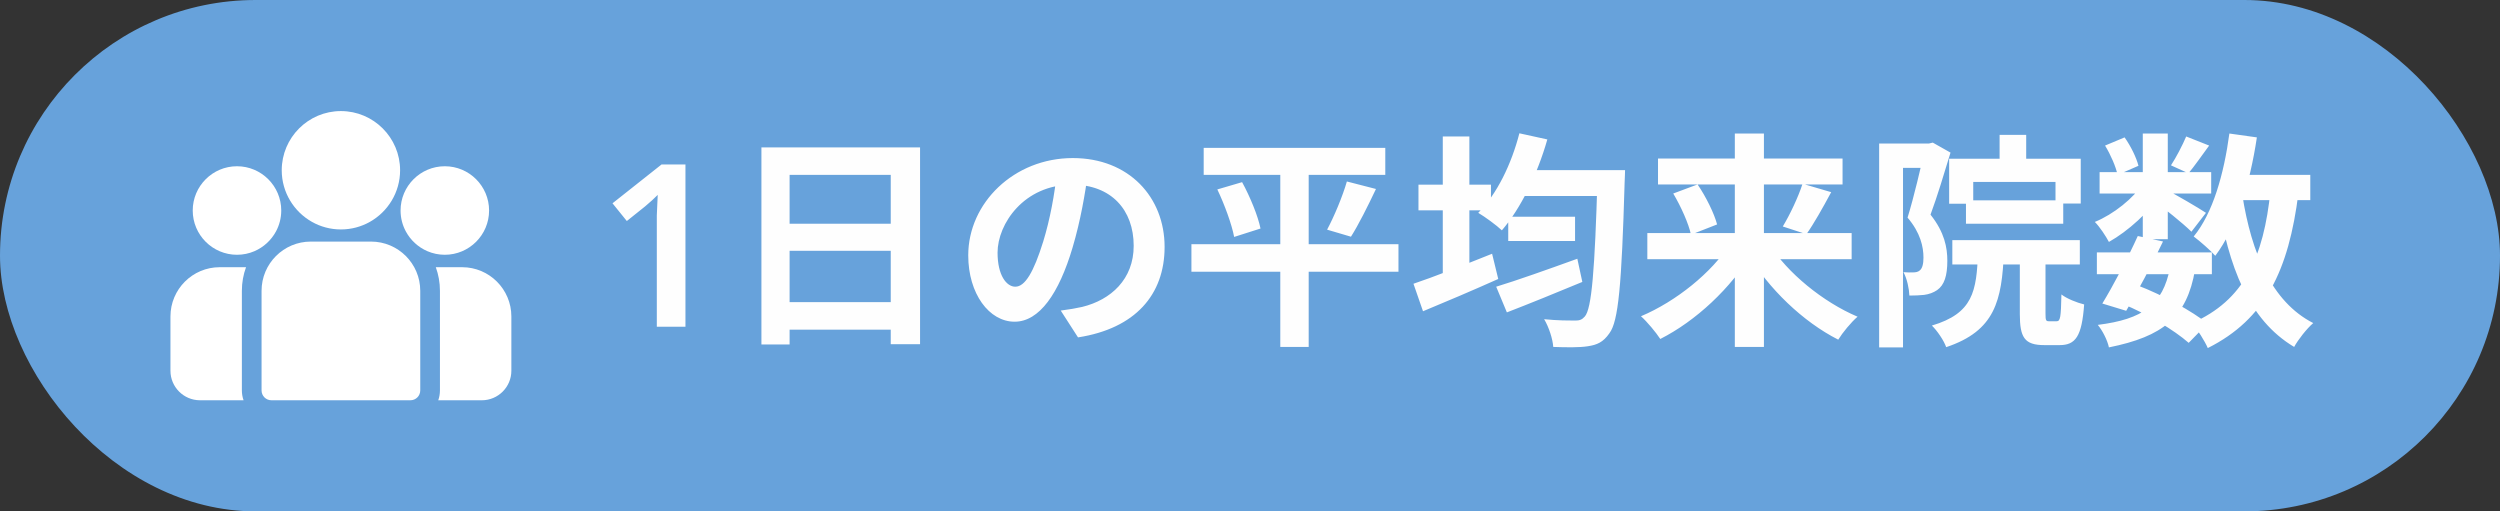 <svg width="176" height="36" viewBox="0 0 176 36" fill="none" xmlns="http://www.w3.org/2000/svg">
<rect x="0" y="0" width="176" height="36" fill="#333333" stroke="none"/>
<rect width="176" height="36" rx="18" fill="#67A2DB"/>
<g clip-path="url(#clip0_4809_1963)">
<path d="M32.536 18.811H30.68C30.869 19.329 30.972 19.889 30.972 20.471V27.486C30.972 27.729 30.93 27.962 30.853 28.179H33.922C35.068 28.179 36 27.246 36 26.1V22.276C36 20.366 34.446 18.811 32.536 18.811Z" fill="white"/>
<path d="M17.028 20.471C17.028 19.888 17.131 19.329 17.321 18.811H15.464C13.554 18.811 12 20.366 12 22.276V26.1C12 27.246 12.932 28.179 14.079 28.179H17.147C17.07 27.962 17.028 27.729 17.028 27.486V20.471Z" fill="white"/>
<path d="M26.122 17.007H21.879C19.968 17.007 18.414 18.561 18.414 20.471V27.486C18.414 27.869 18.724 28.179 19.107 28.179H28.893C29.276 28.179 29.586 27.869 29.586 27.486V20.471C29.586 18.561 28.032 17.007 26.122 17.007Z" fill="white"/>
<path d="M24 7.82C21.703 7.82 19.834 9.689 19.834 11.987C19.834 13.545 20.694 14.906 21.964 15.621C22.566 15.96 23.261 16.153 24 16.153C24.739 16.153 25.434 15.96 26.036 15.621C27.306 14.906 28.167 13.545 28.167 11.987C28.167 9.689 26.297 7.82 24 7.82Z" fill="white"/>
<path d="M16.684 11.704C14.966 11.704 13.568 13.102 13.568 14.82C13.568 16.538 14.966 17.936 16.684 17.936C17.12 17.936 17.535 17.846 17.912 17.684C18.564 17.403 19.101 16.906 19.434 16.284C19.667 15.847 19.8 15.349 19.8 14.82C19.8 13.102 18.402 11.704 16.684 11.704Z" fill="white"/>
<path d="M31.316 11.704C29.598 11.704 28.2 13.102 28.2 14.82C28.2 15.349 28.333 15.847 28.566 16.284C28.899 16.906 29.436 17.403 30.088 17.684C30.465 17.846 30.88 17.936 31.316 17.936C33.034 17.936 34.432 16.538 34.432 14.82C34.432 13.102 33.034 11.704 31.316 11.704Z" fill="white"/>
</g>
<path d="M48.256 23H46.24V15.88C46.24 15.645 46.24 15.405 46.24 15.16C46.251 14.915 46.261 14.669 46.272 14.424C46.283 14.168 46.293 13.933 46.304 13.72C46.197 13.827 46.064 13.955 45.904 14.104C45.744 14.243 45.579 14.387 45.408 14.536L44.128 15.56L43.12 14.312L46.576 11.576H48.256V23ZM53.604 10.376H64.772V24.232H62.708V12.312H55.588V24.248H53.604V10.376ZM54.964 15.752H63.572V17.656H54.964V15.752ZM54.948 21.272H63.572V23.208H54.948V21.272ZM76.612 12.04C76.388 13.672 76.068 15.544 75.508 17.432C74.548 20.664 73.172 22.648 71.428 22.648C69.636 22.648 68.164 20.68 68.164 17.976C68.164 14.296 71.38 11.128 75.524 11.128C79.476 11.128 81.988 13.88 81.988 17.384C81.988 20.744 79.924 23.128 75.892 23.752L74.676 21.864C75.3 21.784 75.748 21.704 76.18 21.608C78.212 21.112 79.812 19.656 79.812 17.304C79.812 14.792 78.244 13 75.476 13C72.084 13 70.228 15.768 70.228 17.784C70.228 19.4 70.868 20.184 71.476 20.184C72.164 20.184 72.772 19.16 73.444 17C73.908 15.496 74.26 13.656 74.42 11.976L76.612 12.04ZM84.74 10.408H97.524V12.312H84.74V10.408ZM83.876 17.192H98.452V19.128H83.876V17.192ZM85.7 13.336L87.444 12.824C88.004 13.848 88.564 15.208 88.74 16.088L86.884 16.68C86.724 15.816 86.212 14.408 85.7 13.336ZM94.82 12.776L96.868 13.304C96.292 14.52 95.636 15.832 95.108 16.664L93.428 16.168C93.924 15.24 94.516 13.832 94.82 12.776ZM90.132 11.208H92.132V24.424H90.132V11.208ZM106.18 15.256H110.884V16.968H106.18V15.256ZM105.332 20.184C106.756 19.752 108.964 18.968 111.044 18.216L111.396 19.848C109.588 20.6 107.62 21.4 106.084 21.992L105.332 20.184ZM106.932 11.976H113.044V13.8H106.932V11.976ZM112.468 11.976H114.404C114.404 11.976 114.388 12.648 114.372 12.888C114.164 20.04 113.94 22.632 113.3 23.464C112.868 24.088 112.436 24.28 111.78 24.376C111.204 24.472 110.26 24.456 109.348 24.424C109.316 23.88 109.044 23.032 108.708 22.472C109.652 22.568 110.5 22.568 110.9 22.568C111.204 22.568 111.38 22.504 111.572 22.28C112.052 21.736 112.276 19.064 112.468 12.392V11.976ZM106.964 9.384L108.932 9.816C108.228 12.296 107.044 14.696 105.732 16.216C105.364 15.864 104.532 15.256 104.068 14.984C105.38 13.672 106.404 11.56 106.964 9.384ZM99.86 13H104.964V14.808H99.86V13ZM101.572 9.608H103.444V20.248H101.572V9.608ZM99.508 19.976C100.9 19.512 103.044 18.664 105.044 17.864L105.476 19.64C103.684 20.44 101.732 21.272 100.18 21.912L99.508 19.976ZM115.972 16.408H130.356V18.248H115.972V16.408ZM116.724 11.16H129.716V12.984H116.724V11.16ZM122.132 9.4H124.18V24.424H122.132V9.4ZM126.9 12.936L128.916 13.528C128.324 14.632 127.684 15.768 127.172 16.488L125.508 15.944C126.004 15.128 126.596 13.88 126.9 12.936ZM117.796 13.624L119.508 12.984C120.1 13.848 120.676 15.016 120.884 15.8L119.044 16.52C118.884 15.752 118.34 14.536 117.796 13.624ZM121.812 17.144L123.364 17.768C121.86 20.296 119.38 22.6 116.884 23.864C116.58 23.4 115.956 22.648 115.524 22.264C117.988 21.224 120.516 19.192 121.812 17.144ZM124.548 17.176C125.828 19.208 128.324 21.256 130.772 22.296C130.324 22.68 129.716 23.416 129.412 23.912C126.916 22.648 124.5 20.312 122.996 17.8L124.548 17.176ZM140.772 9.496H142.644V12.008H140.772V9.496ZM137.22 11.176H146.484V14.328H144.708V12.808H138.916V14.344H137.22V11.176ZM138.404 14.104H145.252V15.752H138.404V14.104ZM137.444 16.904H146.42V18.616H137.444V16.904ZM139.252 17.736H141.076C140.932 21.176 140.452 23.288 137.012 24.44C136.852 23.976 136.372 23.272 136.004 22.92C138.9 22.056 139.156 20.52 139.252 17.736ZM142.196 17.544H144.004V22.088C144.004 22.552 144.036 22.616 144.244 22.616C144.34 22.616 144.676 22.616 144.788 22.616C145.044 22.616 145.092 22.36 145.124 20.728C145.476 21.016 146.244 21.32 146.724 21.432C146.564 23.688 146.116 24.296 144.996 24.296C144.708 24.296 144.18 24.296 143.924 24.296C142.516 24.296 142.196 23.752 142.196 22.104V17.544ZM132.292 10.104H136.068V11.816H133.972V24.456H132.292V10.104ZM135.476 10.104H135.796L136.068 10.04L137.316 10.744C136.9 12.12 136.372 13.864 135.908 15.112C136.9 16.36 137.092 17.432 137.092 18.36C137.092 19.4 136.884 20.072 136.372 20.424C136.116 20.6 135.812 20.712 135.46 20.76C135.172 20.792 134.788 20.808 134.42 20.808C134.404 20.344 134.26 19.624 134.004 19.16C134.292 19.176 134.5 19.192 134.692 19.176C134.868 19.176 135.028 19.144 135.14 19.048C135.332 18.904 135.412 18.584 135.412 18.136C135.412 17.384 135.204 16.392 134.292 15.32C134.74 13.88 135.252 11.672 135.476 10.648V10.104ZM147.62 17.768H155.716V19.304H147.62V17.768ZM147.812 12.12H155.668V13.624H147.812V12.12ZM150.5 16.616L152.276 17C151.492 18.648 150.452 20.6 149.684 21.88L148.004 21.368C148.756 20.136 149.812 18.136 150.5 16.616ZM152.772 18.84L154.532 18.984C153.956 22.344 152.276 23.688 148.468 24.456C148.356 23.928 148.004 23.256 147.684 22.872C150.868 22.472 152.26 21.464 152.772 18.84ZM153.908 9.608L155.524 10.248C154.996 10.968 154.484 11.704 154.068 12.2L152.836 11.64C153.204 11.08 153.652 10.216 153.908 9.608ZM150.852 9.4H152.612V16.84H150.852V9.4ZM148.196 10.248L149.572 9.672C150.004 10.28 150.404 11.096 150.548 11.672L149.076 12.312C148.964 11.752 148.596 10.904 148.196 10.248ZM150.9 12.872L152.148 13.624C151.348 14.888 149.812 16.28 148.468 17.032C148.244 16.616 147.828 15.976 147.476 15.624C148.772 15.096 150.212 13.96 150.9 12.872ZM152.452 13.336C153.028 13.608 154.852 14.68 155.3 14.984L154.276 16.312C153.684 15.72 152.26 14.584 151.556 14.088L152.452 13.336ZM156.772 12.312H162.644V14.088H156.772V12.312ZM156.948 9.4L158.884 9.672C158.388 12.984 157.428 16.056 155.956 18.008C155.652 17.656 154.868 16.968 154.436 16.648C155.78 15.016 156.564 12.264 156.948 9.4ZM159.844 13.4L161.812 13.576C161.124 19.048 159.476 22.472 155.428 24.504C155.236 24.04 154.676 23.16 154.324 22.744C157.972 21.144 159.364 18.136 159.844 13.4ZM157.86 13.736C158.5 17.784 159.908 21.24 162.852 22.744C162.404 23.128 161.796 23.896 161.508 24.424C158.292 22.504 156.9 18.792 156.116 14.008L157.86 13.736ZM149.412 21.384L150.436 20.072C152.324 20.792 154.324 21.912 155.412 22.776L154.084 24.136C153.06 23.24 151.204 22.12 149.412 21.384Z" fill="#FEFEFE"/>
<defs>
<clipPath id="clip0_4809_1963">
<rect width="24" height="24" fill="white" transform="translate(12 6)"/>
</clipPath>
</defs>
</svg>